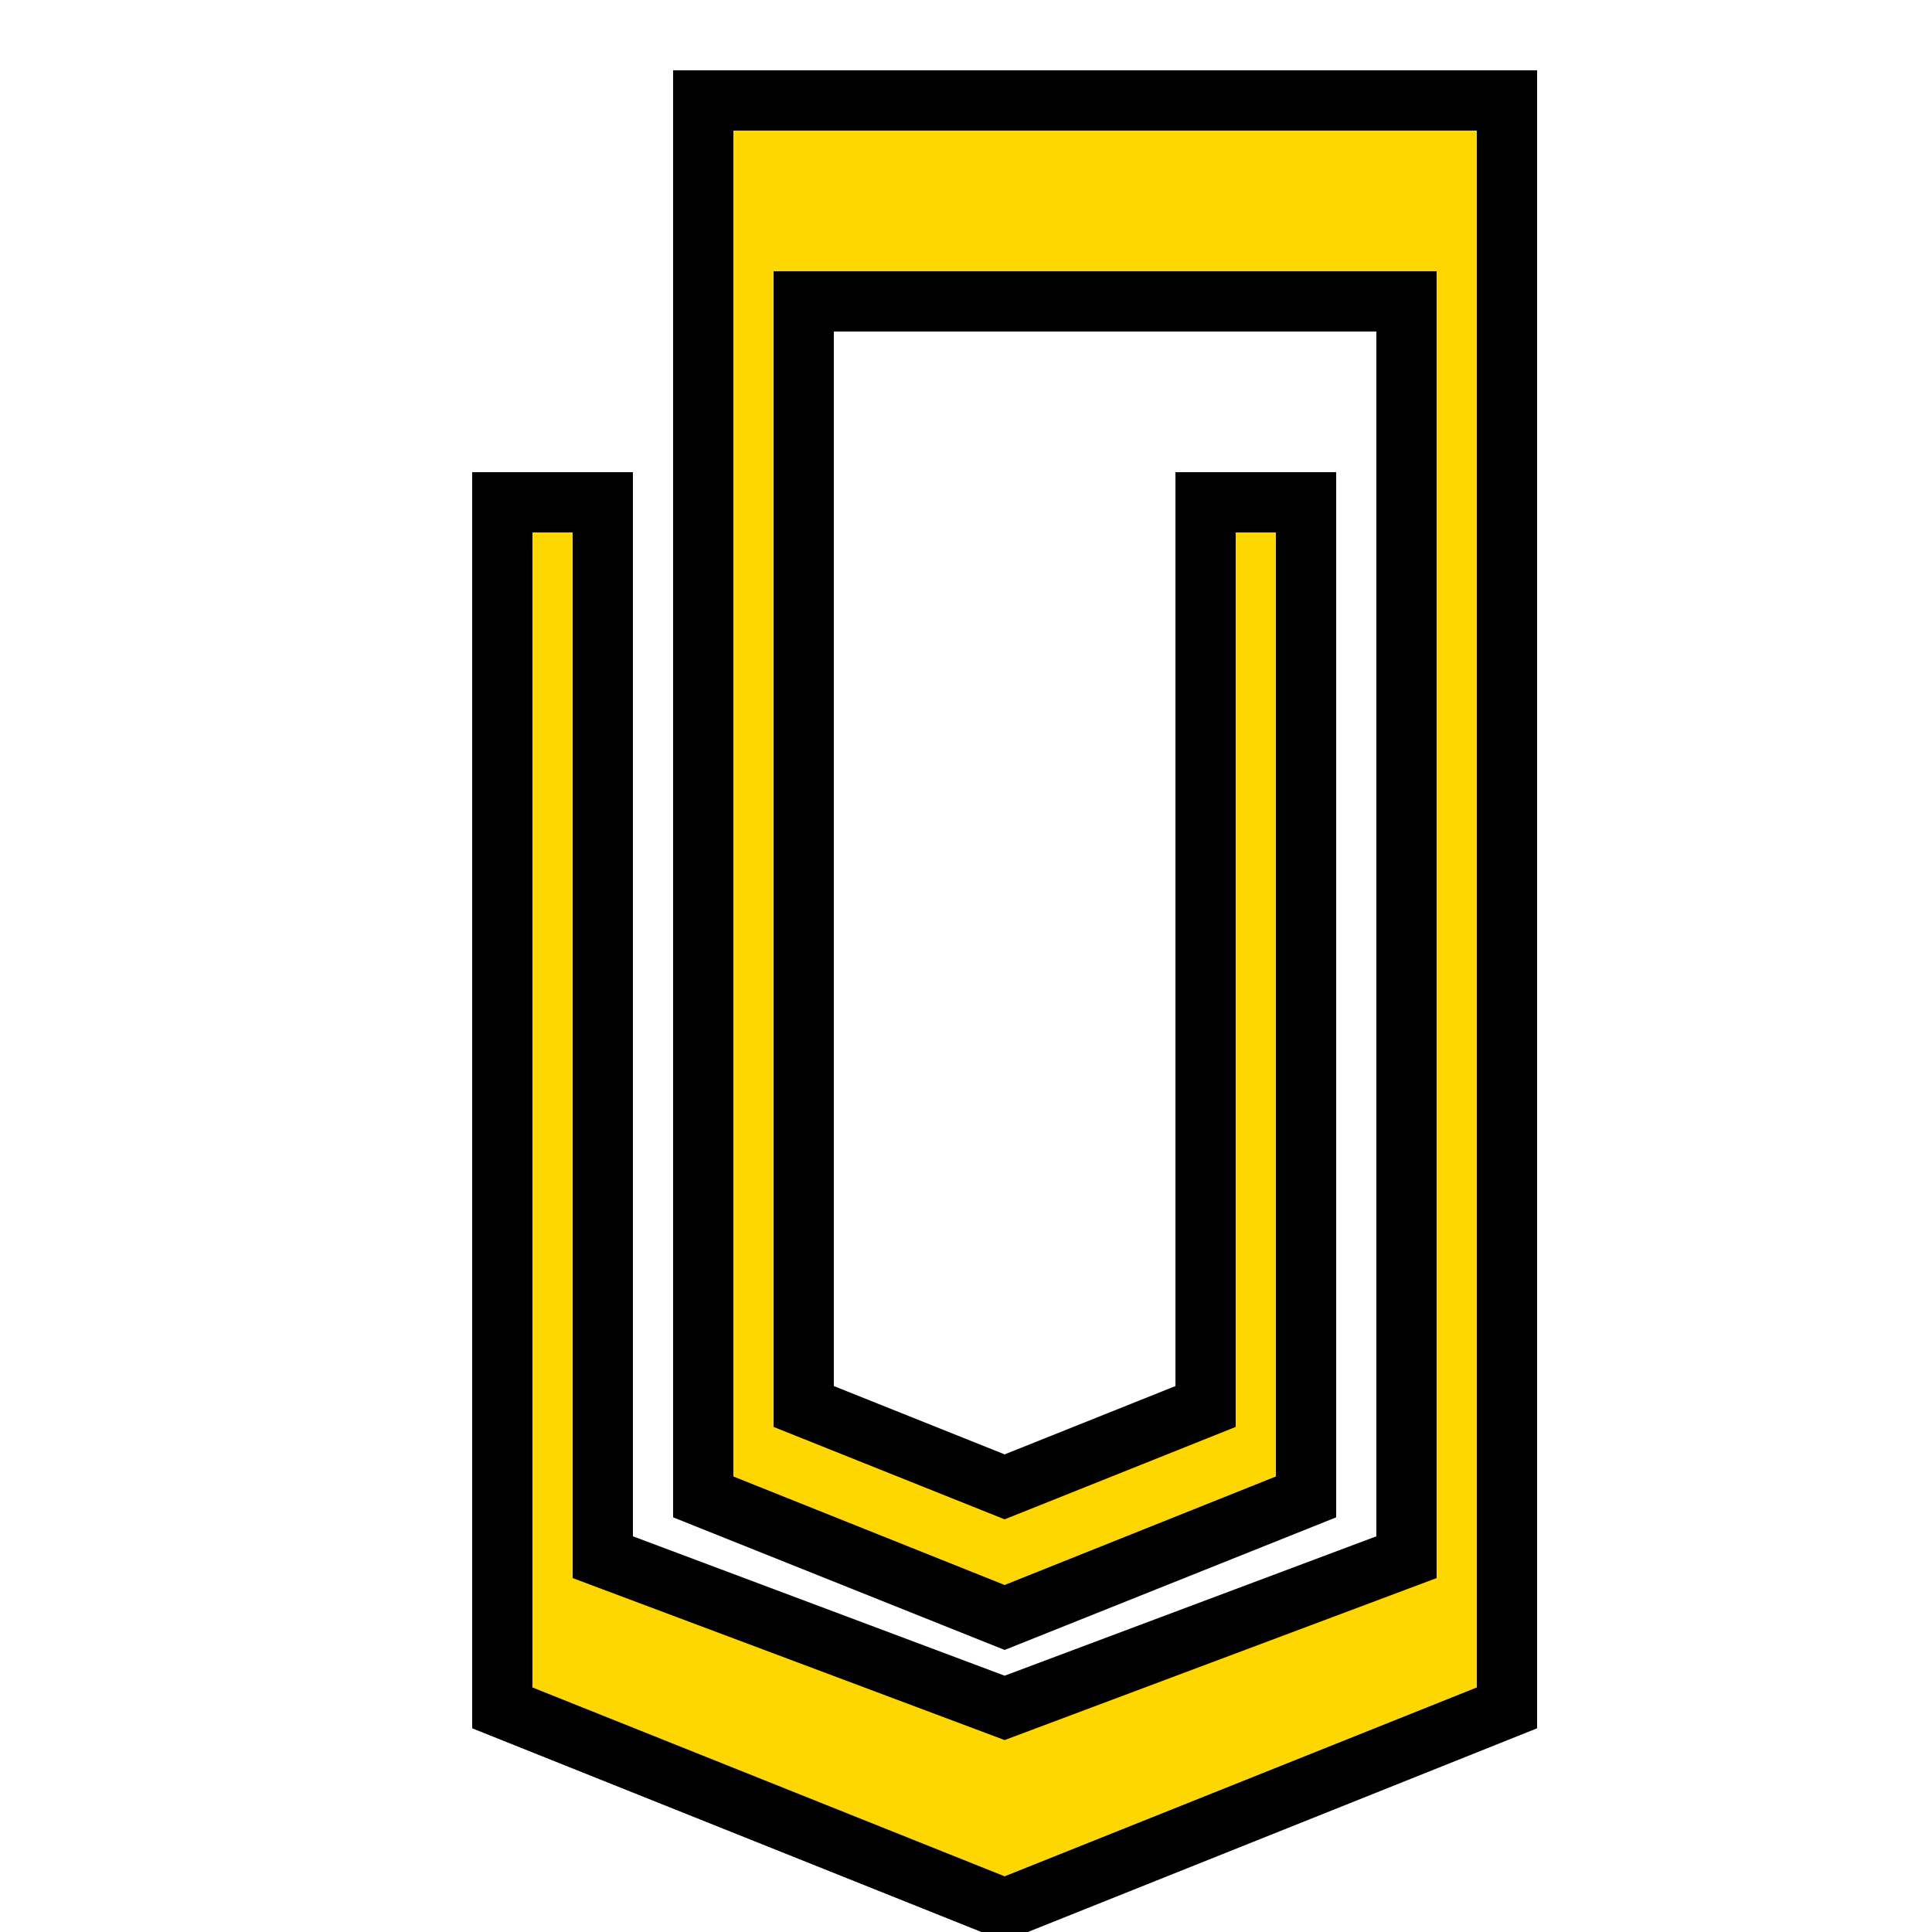 <svg viewBox="0 0 100 100" xmlns="http://www.w3.org/2000/svg" xmlns:xlink="http://www.w3.org/1999/xlink" id="Icons_Paper" overflow="hidden" stroke ="black" stroke-width="3" fill="gold">



<path  transform=" scale(1.04), rotate(180 50 50)" d="M 25 15 L 25 95 L 65 95 L 65 25.5 L 50 19.5 L 35 25.5 L 35 75 L 40 75 L 40 30 L 50 26 L 60 30 L 60 85 L 30 85 L 30 22.5 L 50 15 L 70 22.5 L 70 75  L 75 75 L 75 15 L 50 5 Z " />

</svg>